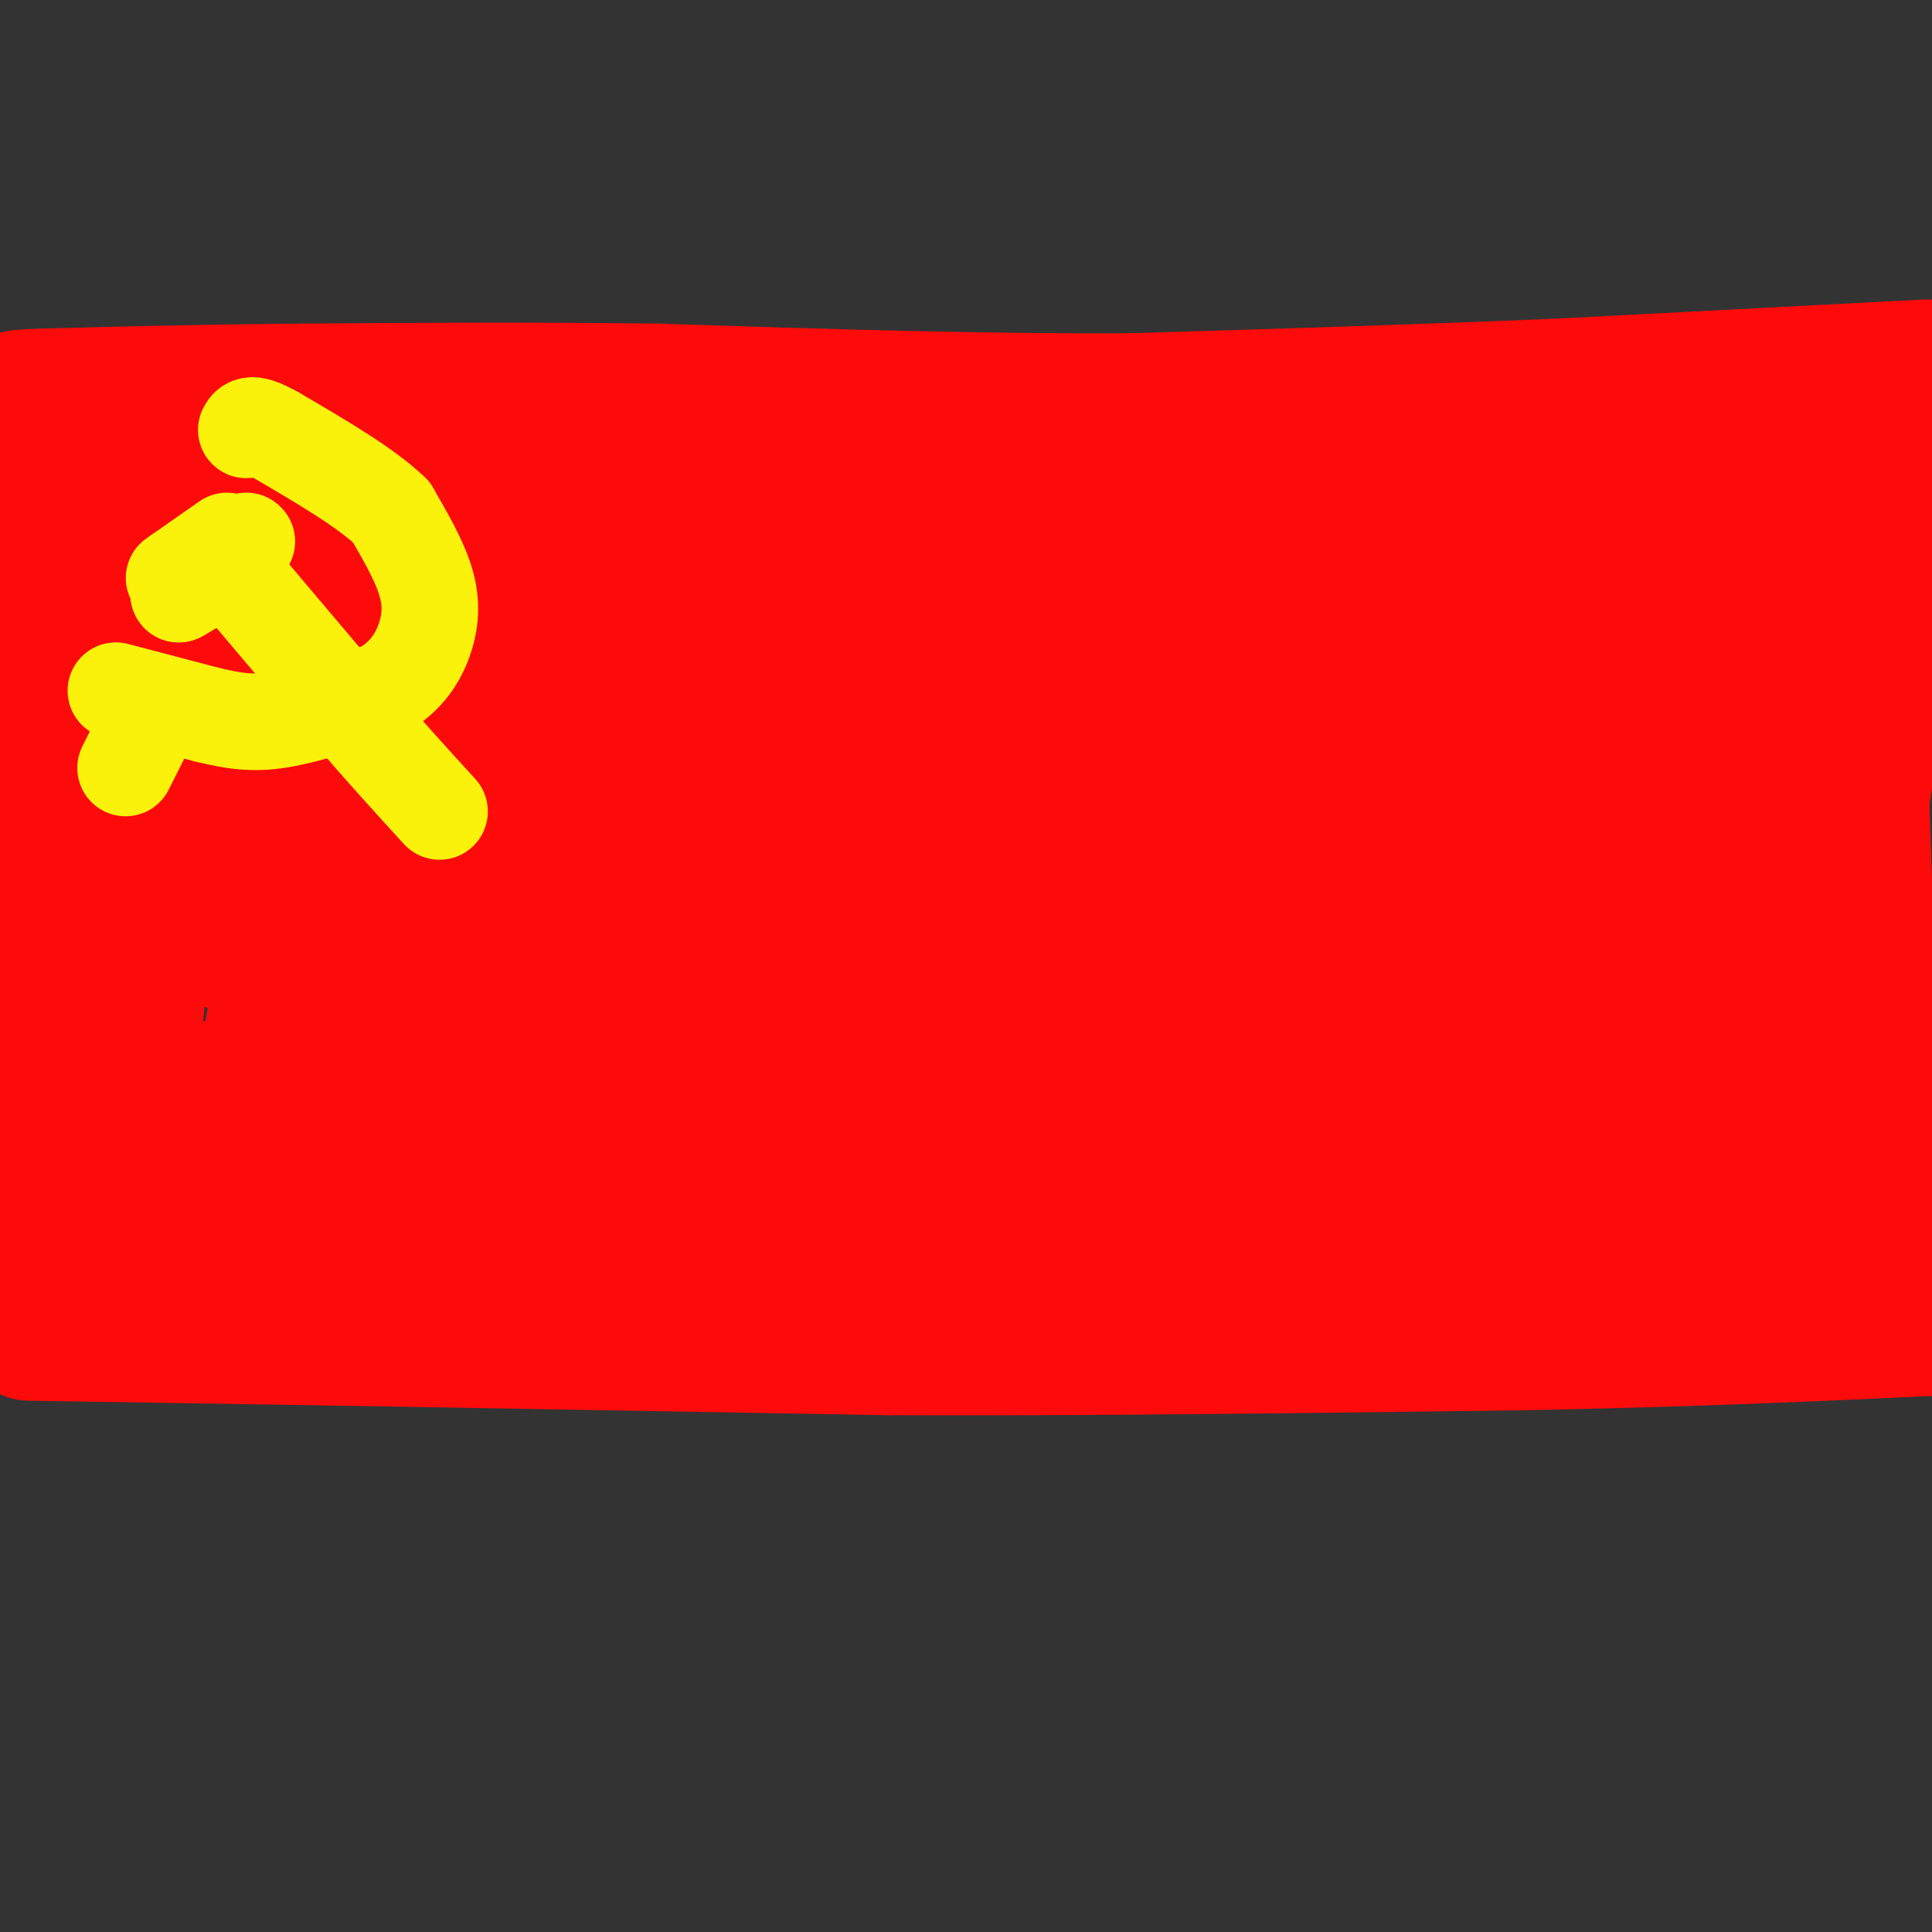 <svg viewBox='0 0 400 400' version='1.1' xmlns='http://www.w3.org/2000/svg' xmlns:xlink='http://www.w3.org/1999/xlink'><rect x="0" y="0" width="400" height="400" fill="#333333" stroke="none"/><g fill='none' stroke='rgb(253,10,10)' stroke-width='28' stroke-linecap='round' stroke-linejoin='round'><path d='M106,92c0.000,0.000 0.000,52.000 0,52'/><path d='M106,144c-1.833,25.500 -6.417,63.250 -11,101'/><path d='M95,245c-1.844,18.956 -0.956,15.844 0,15c0.956,-0.844 1.978,0.578 3,2'/><path d='M98,262c9.667,0.500 32.333,0.750 55,1'/><path d='M153,263c30.000,-0.333 77.500,-1.667 125,-3'/><path d='M278,260c33.622,-1.444 55.178,-3.556 70,-4c14.822,-0.444 22.911,0.778 31,2'/><path d='M379,258c7.978,1.067 12.422,2.733 15,1c2.578,-1.733 3.289,-6.867 4,-12'/><path d='M398,247c0.833,-10.500 0.917,-30.750 1,-51'/><path d='M104,85c0.000,0.000 -98.000,5.000 -98,5'/><path d='M6,90c-16.222,1.178 -7.778,1.622 -5,6c2.778,4.378 -0.111,12.689 -3,21'/><path d='M-1,214c3.917,14.833 7.833,29.667 9,38c1.167,8.333 -0.417,10.167 -2,12'/><path d='M6,264c15.167,1.833 54.083,0.417 93,-1'/><path d='M99,263c28.167,0.000 52.083,0.500 76,1'/><path d='M6,88c0.000,0.000 68.000,0.000 68,0'/><path d='M74,88c30.667,0.167 73.333,0.583 116,1'/><path d='M190,89c46.667,-1.167 105.333,-4.583 164,-8'/><path d='M354,81c35.000,-1.333 40.500,-0.667 46,0'/><path d='M398,82c0.000,0.000 -6.000,3.000 -6,3'/><path d='M399,76c0.000,0.000 -77.000,4.000 -77,4'/><path d='M322,80c-27.500,1.167 -57.750,2.083 -88,3'/><path d='M234,83c-31.000,0.167 -64.500,-0.917 -98,-2'/><path d='M136,81c-28.500,-0.333 -50.750,-0.167 -73,0'/><path d='M63,81c-21.000,0.167 -37.000,0.583 -53,1'/><path d='M10,82c-9.632,0.270 -7.211,0.443 -4,3c3.211,2.557 7.211,7.496 10,11c2.789,3.504 4.368,5.573 6,17c1.632,11.427 3.316,32.214 5,53'/><path d='M27,166c1.592,21.897 3.073,50.138 -1,47c-4.073,-3.138 -13.700,-37.656 -18,-62c-4.300,-24.344 -3.273,-38.516 -2,-38c1.273,0.516 2.792,15.719 2,32c-0.792,16.281 -3.896,33.641 -7,51'/><path d='M1,196c-1.500,10.667 -1.750,11.833 -2,13'/><path d='M0,215c2.488,10.095 4.976,20.190 8,21c3.024,0.810 6.583,-7.667 9,-8c2.417,-0.333 3.690,7.476 8,11c4.310,3.524 11.655,2.762 19,2'/><path d='M44,241c6.622,-0.272 13.678,-1.953 19,-6c5.322,-4.047 8.909,-10.460 12,-15c3.091,-4.540 5.684,-7.207 6,-35c0.316,-27.793 -1.646,-80.714 -6,-78c-4.354,2.714 -11.101,61.061 -17,97c-5.899,35.939 -10.949,49.469 -16,63'/><path d='M42,267c-0.202,5.769 7.293,-11.310 12,-18c4.707,-6.690 6.626,-2.992 9,-1c2.374,1.992 5.203,2.276 7,8c1.797,5.724 2.561,16.887 2,14c-0.561,-2.887 -2.446,-19.825 -2,-29c0.446,-9.175 3.223,-10.588 6,-12'/><path d='M76,229c1.000,-1.667 0.500,0.167 0,2'/><path d='M6,276c0.000,0.000 63.000,1.000 63,1'/><path d='M69,277c29.667,0.500 72.333,1.250 115,2'/><path d='M184,279c40.833,0.167 85.417,-0.417 130,-1'/><path d='M314,278c36.000,-0.667 61.000,-1.833 86,-3'/><path d='M384,210c0.631,-1.167 1.262,-2.333 2,2c0.738,4.333 1.583,14.167 1,-3c-0.583,-17.167 -2.595,-61.333 -2,-83c0.595,-21.667 3.798,-20.833 7,-20'/><path d='M392,106c1.287,-7.030 1.005,-14.606 0,-3c-1.005,11.606 -2.732,42.394 -7,65c-4.268,22.606 -11.077,37.030 -13,46c-1.923,8.970 1.038,12.485 4,16'/><path d='M376,230c1.638,7.713 3.732,18.995 1,10c-2.732,-8.995 -10.289,-38.267 -14,-68c-3.711,-29.733 -3.576,-59.928 0,-71c3.576,-11.072 10.593,-3.021 15,2c4.407,5.021 6.203,7.010 8,9'/><path d='M386,112c-5.049,17.941 -21.673,58.293 -26,82c-4.327,23.707 3.643,30.767 9,36c5.357,5.233 8.102,8.638 -1,10c-9.102,1.362 -30.051,0.681 -51,0'/><path d='M317,240c-34.467,1.911 -95.133,6.689 -135,8c-39.867,1.311 -58.933,-0.844 -78,-3'/><path d='M104,245c-19.110,-1.314 -27.886,-3.098 -36,-5c-8.114,-1.902 -15.567,-3.922 -20,-6c-4.433,-2.078 -5.847,-4.213 -6,-6c-0.153,-1.787 0.956,-3.225 11,-4c10.044,-0.775 29.022,-0.888 48,-1'/><path d='M101,223c38.000,0.500 109.000,2.250 180,4'/><path d='M281,227c34.424,1.107 30.485,1.874 38,0c7.515,-1.874 26.485,-6.389 34,-9c7.515,-2.611 3.576,-3.317 -1,-5c-4.576,-1.683 -9.788,-4.341 -15,-7'/><path d='M337,206c-33.833,-0.667 -110.917,1.167 -188,3'/><path d='M149,209c-33.119,0.607 -21.917,0.625 -35,-2c-13.083,-2.625 -50.452,-7.893 -64,-11c-13.548,-3.107 -3.274,-4.054 7,-5'/><path d='M57,191c7.167,-2.048 21.583,-4.667 24,-6c2.417,-1.333 -7.167,-1.381 30,0c37.167,1.381 121.083,4.190 205,7'/><path d='M316,192c34.440,1.361 18.041,1.262 15,0c-3.041,-1.262 7.278,-3.689 15,-6c7.722,-2.311 12.848,-4.507 -9,-4c-21.848,0.507 -70.671,3.716 -103,4c-32.329,0.284 -48.165,-2.358 -64,-5'/><path d='M170,181c-37.464,-2.488 -99.125,-6.208 -125,-8c-25.875,-1.792 -15.964,-1.655 -12,-3c3.964,-1.345 1.982,-4.173 0,-7'/><path d='M33,163c-0.667,-2.202 -2.333,-4.208 31,-2c33.333,2.208 101.667,8.631 157,11c55.333,2.369 97.667,0.685 140,-1'/><path d='M361,171c23.447,-0.641 12.065,-1.745 8,-4c-4.065,-2.255 -0.814,-5.663 -1,-9c-0.186,-3.337 -3.810,-6.604 -7,-9c-3.190,-2.396 -5.948,-3.921 -12,-3c-6.052,0.921 -15.399,4.286 -24,7c-8.601,2.714 -16.458,4.775 -52,4c-35.542,-0.775 -98.771,-4.388 -162,-8'/><path d='M111,149c-40.186,-1.767 -59.650,-2.186 -69,-3c-9.350,-0.814 -8.585,-2.025 -10,-3c-1.415,-0.975 -5.008,-1.715 0,-6c5.008,-4.285 18.618,-12.115 23,-17c4.382,-4.885 -0.462,-6.824 17,-6c17.462,0.824 57.231,4.412 97,8'/><path d='M169,122c40.445,1.707 93.057,1.973 121,1c27.943,-0.973 31.215,-3.185 41,-7c9.785,-3.815 26.081,-9.233 29,-12c2.919,-2.767 -7.541,-2.884 -18,-3'/><path d='M342,101c-3.516,-1.488 -3.307,-3.708 -21,-5c-17.693,-1.292 -53.289,-1.656 -88,-1c-34.711,0.656 -68.538,2.330 -83,4c-14.462,1.670 -9.561,3.334 -17,4c-7.439,0.666 -27.220,0.333 -47,0'/><path d='M86,103c-18.327,0.284 -40.644,0.994 -47,3c-6.356,2.006 3.250,5.309 12,9c8.750,3.691 16.643,7.769 28,10c11.357,2.231 26.179,2.616 41,3'/><path d='M120,128c15.504,0.455 33.764,0.091 60,3c26.236,2.909 60.448,9.091 85,12c24.552,2.909 39.443,2.545 51,1c11.557,-1.545 19.778,-4.273 28,-7'/><path d='M344,137c6.070,-3.313 7.246,-8.094 4,-12c-3.246,-3.906 -10.912,-6.936 -33,-10c-22.088,-3.064 -58.596,-6.161 -81,-7c-22.404,-0.839 -30.702,0.581 -39,2'/><path d='M195,110c-9.000,0.500 -12.000,0.750 -15,1'/></g>
<g fill='none' stroke='rgb(251,242,11)' stroke-width='20' stroke-linecap='round' stroke-linejoin='round'><path d='M26,159c0.000,0.000 6.000,-12.000 6,-12'/><path d='M24,143c0.000,0.000 19.000,5.000 19,5'/><path d='M43,148c5.356,1.267 9.244,1.933 15,1c5.756,-0.933 13.378,-3.467 21,-6'/><path d='M79,143c5.202,-2.869 7.708,-7.042 9,-11c1.292,-3.958 1.369,-7.702 0,-12c-1.369,-4.298 -4.185,-9.149 -7,-14'/><path d='M81,106c-5.167,-5.000 -14.583,-10.500 -24,-16'/><path d='M57,90c-5.000,-2.833 -5.500,-1.917 -6,-1'/><path d='M52,123c0.000,0.000 22.000,26.000 22,26'/><path d='M74,149c6.500,7.500 11.750,13.250 17,19'/><path d='M42,119c0.000,0.000 6.000,-3.000 6,-3'/><path d='M48,116c-0.833,0.667 -5.917,3.833 -11,7'/><path d='M37,123c-0.167,0.167 4.917,-2.917 10,-6'/><path d='M51,112c0.000,0.000 0.100,0.100 0.1,0.1'/><path d='M47,112c0.000,0.000 -10.000,7.000 -10,7'/><path d='M37,119c-1.667,1.167 -0.833,0.583 0,0'/></g>
</svg>